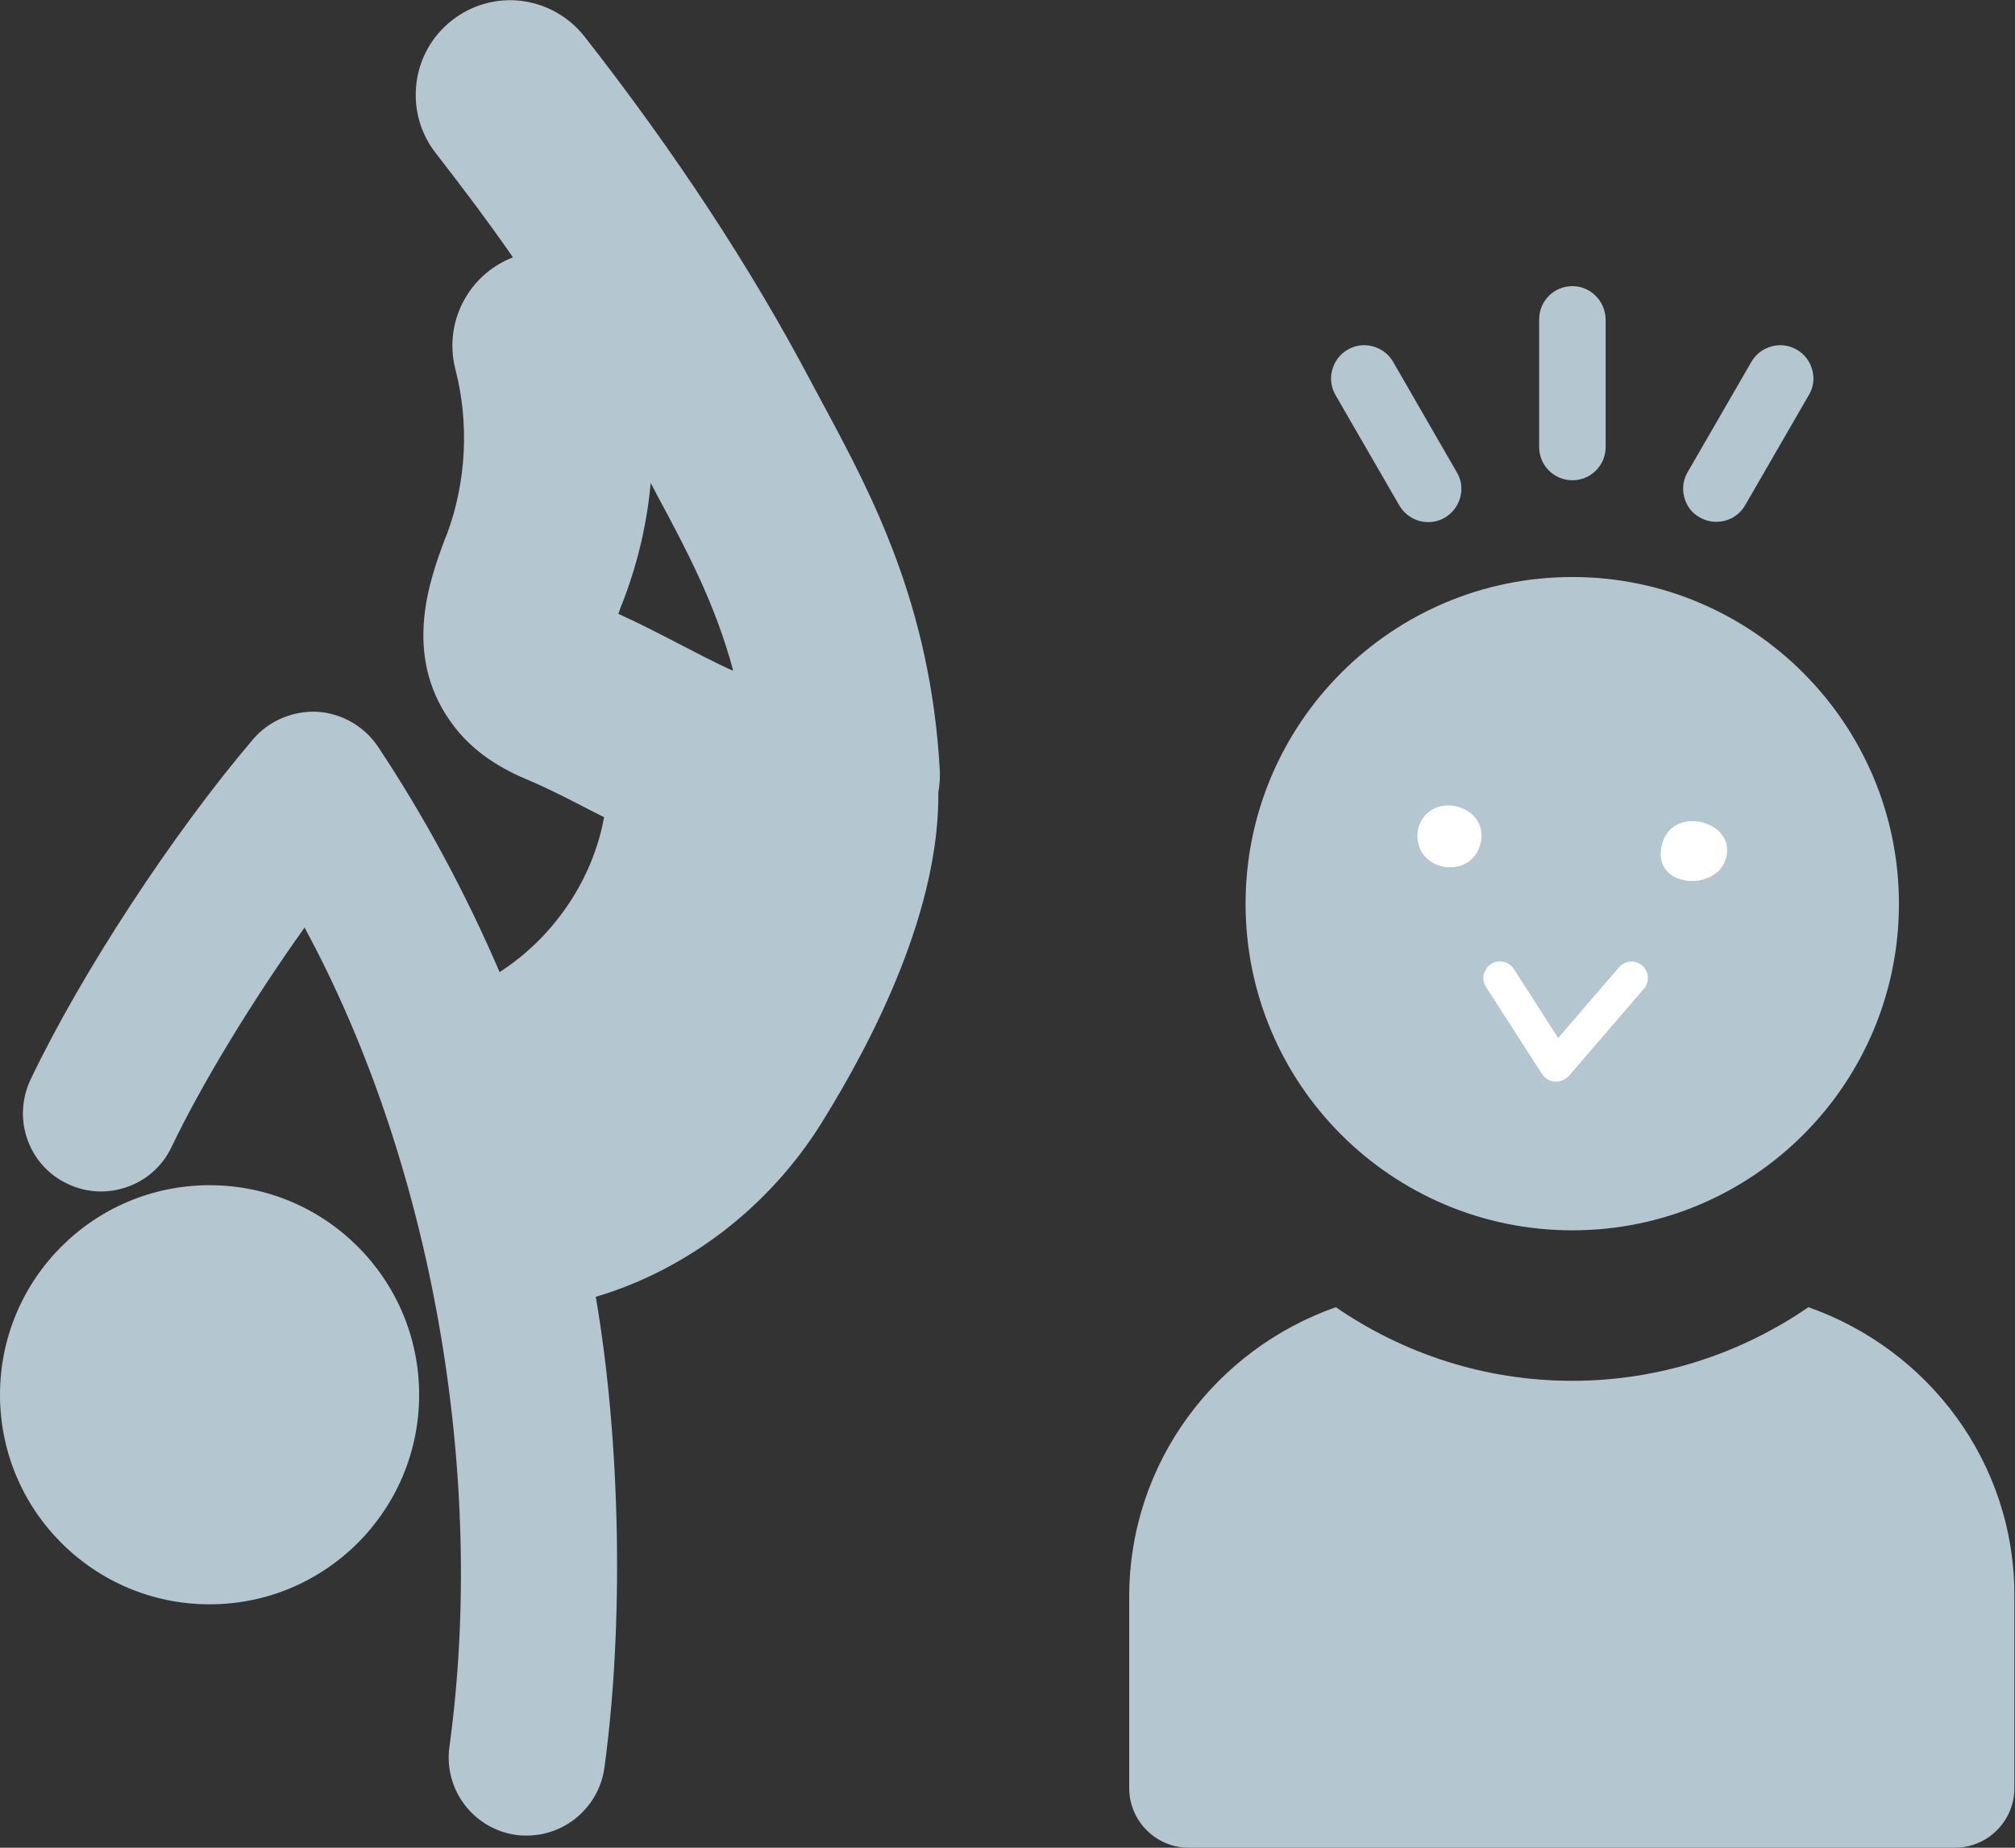 <?xml version="1.0" encoding="utf-8"?>
<!-- Generator: Adobe Illustrator 28.3.0, SVG Export Plug-In . SVG Version: 6.00 Build 0)  -->
<svg version="1.1" id="レイヤー_1" xmlns="http://www.w3.org/2000/svg" xmlns:xlink="http://www.w3.org/1999/xlink" x="0px"
	 y="0px" viewBox="0 0 67.88 62.25" style="enable-background:new 0 0 67.88 62.25;" xml:space="preserve">
<rect x="0" y="0" width="67.88" height="62.25" fill="#333333" stroke="none"/>
<style type="text/css">
	.st0{fill:#B4C7D1;}
	.st1{fill:#FFFFFF;}
</style>
<g>
	<path class="st0" d="M60.92,44.04c-2.27,1.56-5.01,2.48-7.96,2.48c-2.95,0-5.69-0.92-7.96-2.48c-4.04,1.42-6.96,5.23-6.96,9.76
		v6.44c0,1.11,0.9,2.01,2.01,2.01h25.8c1.11,0,2.01-0.9,2.01-2.01V53.8C67.88,49.27,64.96,45.46,60.92,44.04z"/>
	<path class="st0" d="M52.97,41.45c6.08,0,11-4.93,11-11s-4.93-11.01-11-11.01c-6.08,0-11.01,4.93-11.01,11.01
		S46.89,41.45,52.97,41.45z"/>
	<g>
		<circle class="st0" cx="7.06" cy="46.99" r="7.06"/>
		<path class="st0" d="M27.75,13.66l-0.44-0.82c-2.03-3.85-4.6-7.75-7.62-11.61c-0.53-0.67-1.28-1.09-2.12-1.2
			c-0.84-0.1-1.68,0.13-2.35,0.66c-1.38,1.08-1.62,3.09-0.54,4.47c0.91,1.17,1.79,2.34,2.6,3.51c-0.67,0.26-1.23,0.73-1.6,1.36
			c-0.43,0.73-0.55,1.59-0.34,2.41c0.47,1.81,0.37,3.77-0.27,5.52L15,18.13c-0.51,1.36-1.45,3.88,0.17,6.17
			c0.77,1.1,1.83,1.65,2.67,2c0.66,0.28,1.36,0.64,2.09,1.02l0.42,0.21c-0.38,2.11-1.7,4.05-3.52,5.22c-1.16-2.7-2.54-5.25-4.1-7.6
			c-0.46-0.68-1.22-1.12-2.04-1.17c-0.82-0.04-1.63,0.3-2.16,0.92c-2.7,3.17-5.79,7.88-7.5,11.47c-0.3,0.64-0.34,1.35-0.11,2.01
			c0.23,0.66,0.71,1.2,1.35,1.5c0.64,0.31,1.35,0.34,2.01,0.11c0.66-0.23,1.2-0.71,1.5-1.35c1.02-2.13,2.71-4.91,4.48-7.39
			c4.28,7.9,6.14,18.4,4.88,27.6c-0.2,1.44,0.81,2.77,2.25,2.97c0.12,0.02,0.24,0.02,0.36,0.02c1.31,0,2.43-0.98,2.61-2.28
			c0.66-4.81,0.55-10.99-0.29-15.87c3.1-0.92,5.85-3.04,7.6-5.85c1.82-2.92,3.98-7.23,3.94-11.15c0.05-0.27,0.06-0.51,0.05-0.73
			C31.35,20.36,29.35,16.64,27.75,13.66z M21.92,16.27l0.21,0.4c0.96,1.79,1.96,3.64,2.57,5.93c-0.59-0.26-1.21-0.59-1.87-0.93
			c-0.64-0.33-1.31-0.68-2-0.99c0.04-0.1,0.07-0.2,0.1-0.28l0.02-0.04l0.08-0.21C21.5,18.9,21.8,17.6,21.92,16.27z"/>
	</g>
	<g>
		<path class="st1" d="M47.75,28.18c0-0.1,0.01-0.21,0.04-0.32c0.4-1.26,2.42-0.75,2.08,0.58C49.55,29.64,47.76,29.38,47.75,28.18z"
			/>
		<path class="st1" d="M55.95,28.69c0-0.07,0.01-0.16,0.04-0.24c0.34-1.4,2.66-0.76,2.11,0.59C57.69,30,55.85,29.88,55.95,28.69z"/>
		<path class="st1" d="M52.42,36.44c-0.01,0-0.02,0-0.04,0c-0.17-0.01-0.33-0.11-0.43-0.25l-1.89-2.94
			c-0.17-0.26-0.09-0.6,0.17-0.77s0.6-0.09,0.77,0.17l1.49,2.32l2.05-2.38c0.2-0.23,0.55-0.26,0.78-0.06
			c0.23,0.2,0.26,0.55,0.06,0.78l-2.53,2.94C52.74,36.36,52.58,36.44,52.42,36.44z"/>
	</g>
</g>
<g>
	<path class="st0" d="M52.97,9.64c-0.62,0-1.12,0.5-1.12,1.12v4.3c0,0.62,0.5,1.12,1.12,1.12s1.12-0.5,1.12-1.12v-4.3
		C54.08,10.14,53.58,9.64,52.97,9.64z"/>
	<path class="st0" d="M46.93,12.19L46.93,12.19c-0.15-0.26-0.39-0.44-0.68-0.52c-0.29-0.08-0.59-0.04-0.85,0.11
		c-0.26,0.15-0.44,0.39-0.52,0.68c-0.08,0.29-0.04,0.59,0.11,0.85l2.15,3.72c0.2,0.34,0.57,0.56,0.97,0.56
		c0.2,0,0.39-0.05,0.56-0.15c0.26-0.15,0.44-0.39,0.52-0.68s0.04-0.59-0.11-0.84L46.93,12.19z"/>
	<path class="st0" d="M61.05,12.46c-0.08-0.29-0.26-0.53-0.52-0.68c-0.26-0.15-0.56-0.19-0.85-0.11c-0.29,0.08-0.53,0.26-0.68,0.52
		l-2.15,3.72c-0.15,0.26-0.19,0.56-0.11,0.85c0.08,0.29,0.26,0.53,0.52,0.67c0.17,0.1,0.36,0.15,0.56,0.15
		c0.4,0,0.77-0.21,0.97-0.56l2.15-3.72C61.09,13.05,61.13,12.75,61.05,12.46z"/>
</g>
</svg>
